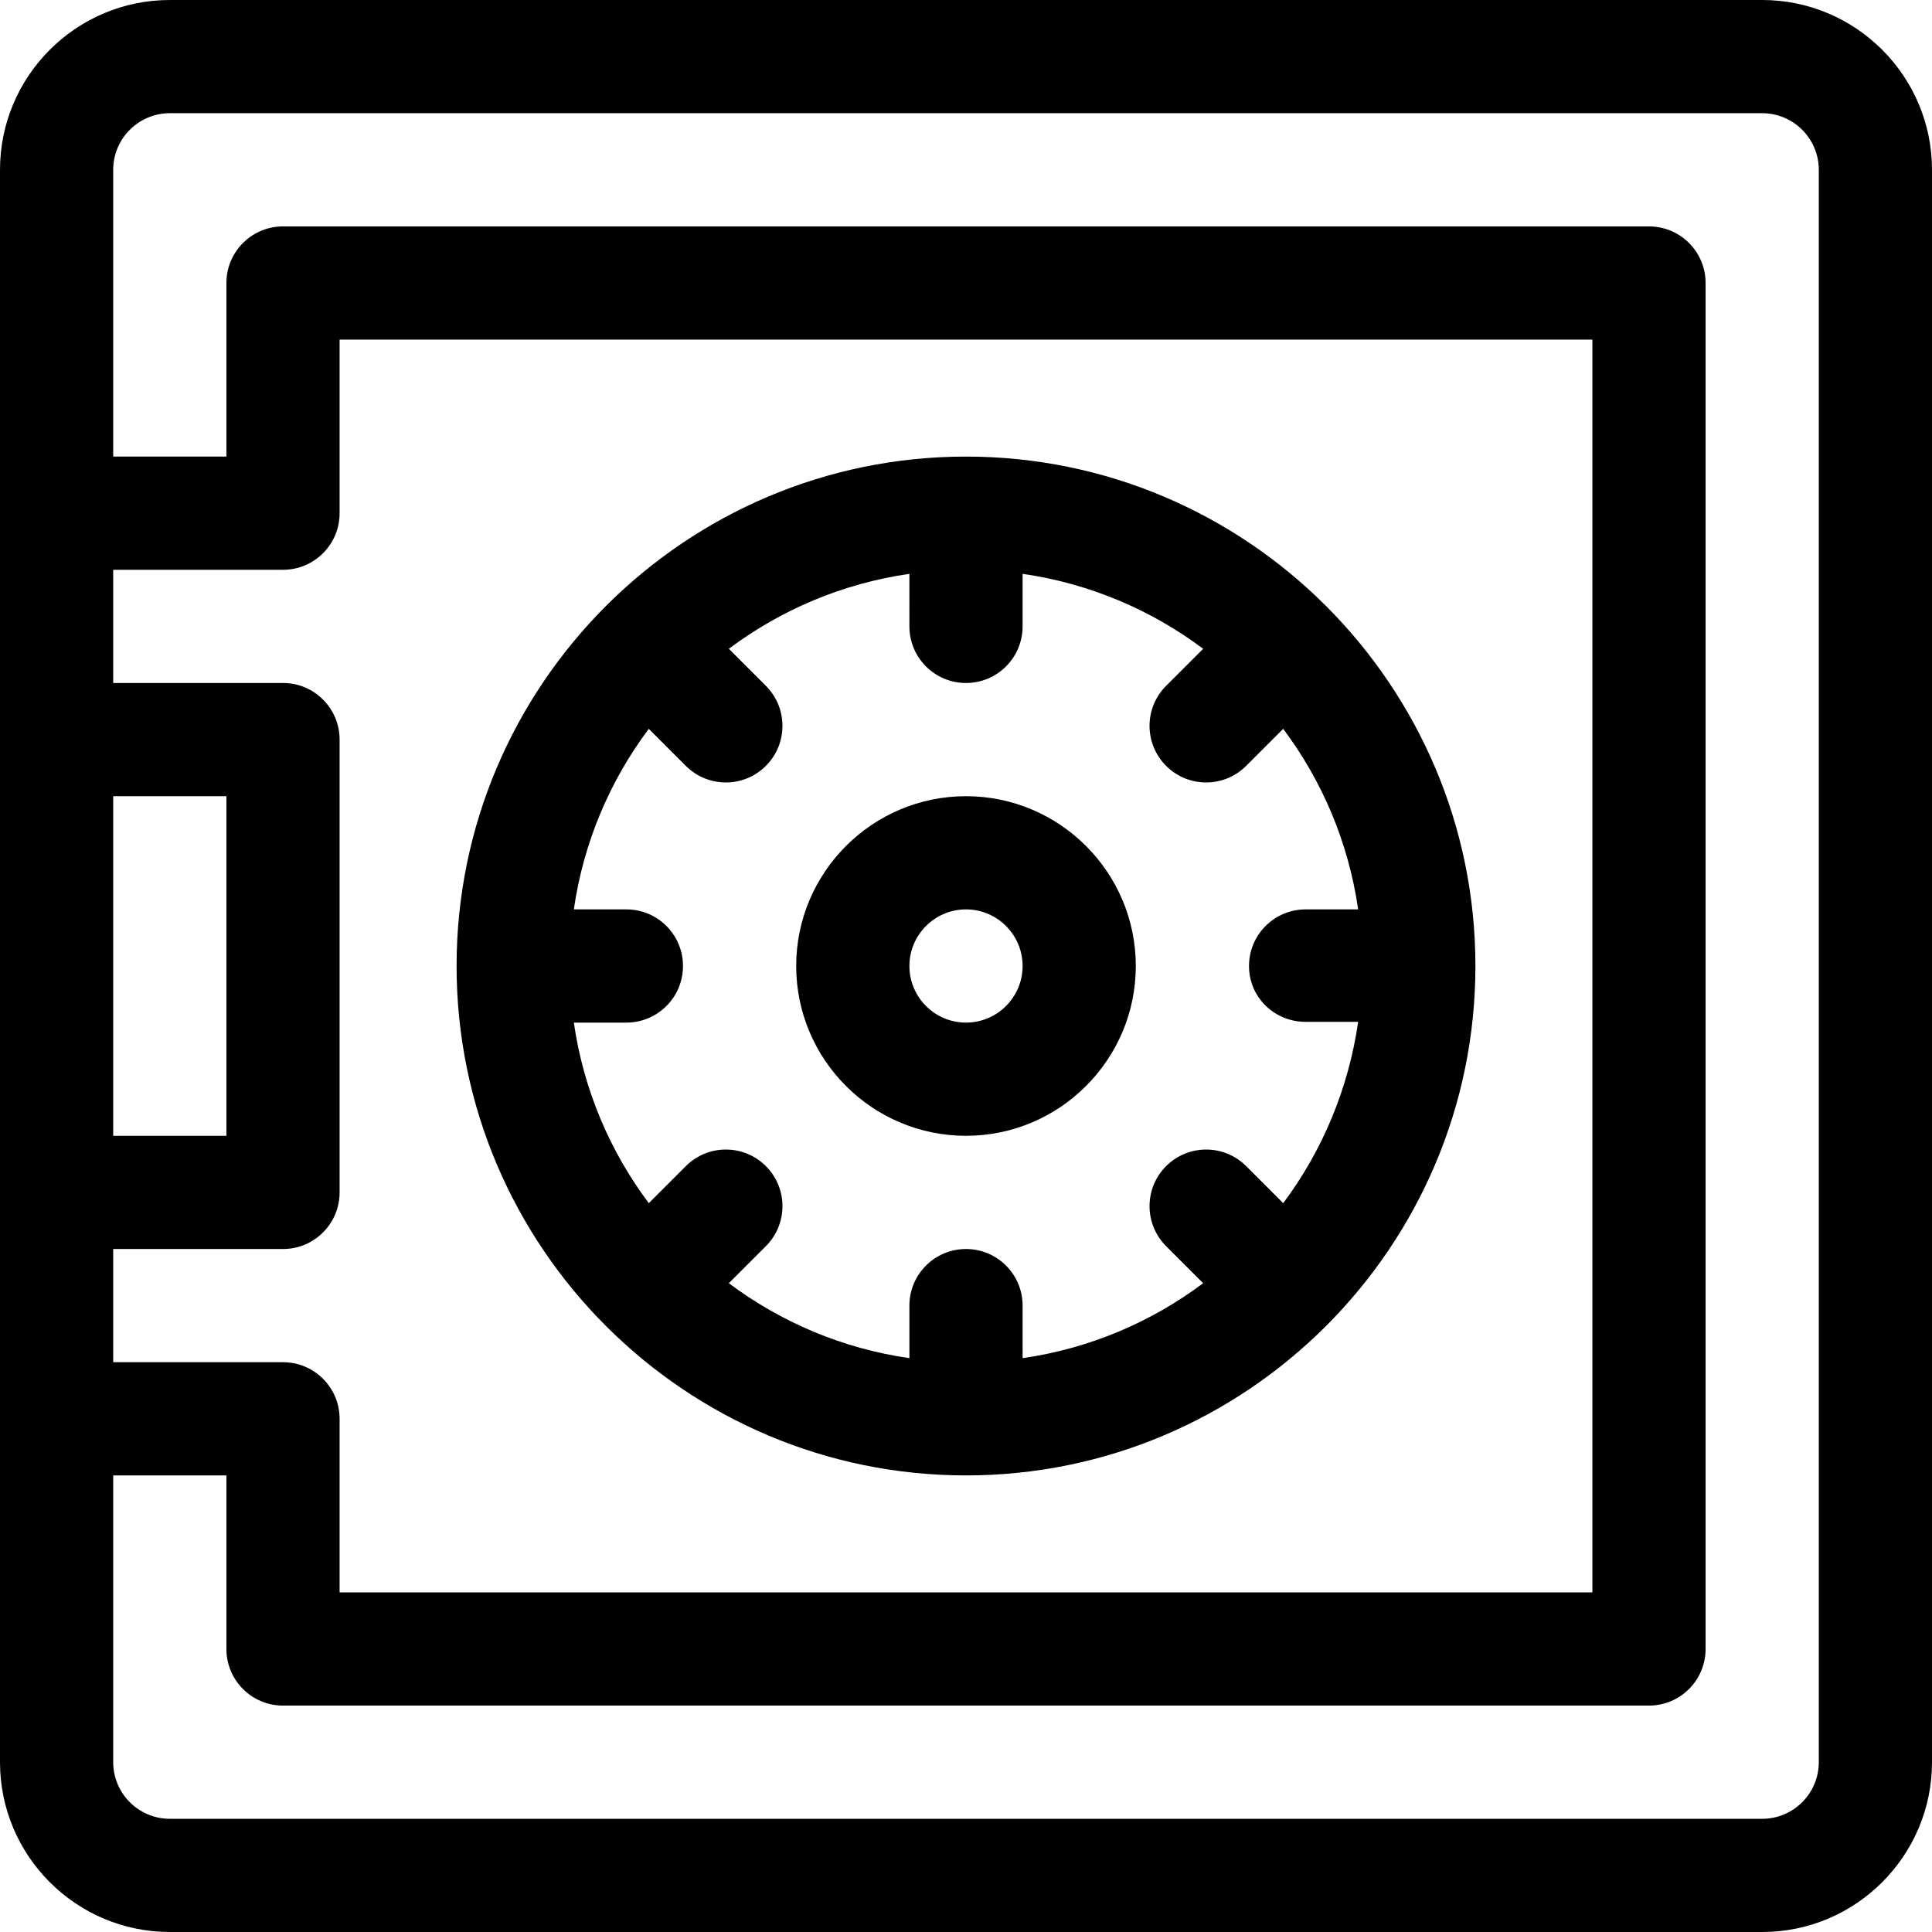 <?xml version="1.0" encoding="iso-8859-1"?>
<!-- Generator: Adobe Illustrator 19.0.0, SVG Export Plug-In . SVG Version: 6.00 Build 0)  -->
<svg version="1.1" id="Capa_1" xmlns="http://www.w3.org/2000/svg" xmlns:xlink="http://www.w3.org/1999/xlink" x="0px" y="0px"
	 viewBox="0 0 512 512" style="enable-background:new 0 0 512 512;" xml:space="preserve">
<g>
	<g>
		<path d="M467,0H45C20.187,0,0,20.187,0,45v422c0,24.813,20.187,45,45,45h422c24.813,0,45-20.187,45-45V45
			C512,20.187,491.813,0,467,0z M30,211h30v90H30V211z M30,331h45c8.284,0,15-6.716,15-15V196c0-8.284-6.716-15-15-15H30v-30h45
			c8.284,0,15-6.716,15-15V90h332v332H90v-46c0-8.284-6.716-15-15-15H30V331z M482,467c0,8.271-6.729,15-15,15H45
			c-8.271,0-15-6.729-15-15v-76h30v46c0,8.284,6.716,15,15,15h362c8.284,0,15-6.716,15-15V75c0-8.284-6.716-15-15-15H75
			c-8.284,0-15,6.716-15,15v46H30V45c0-8.271,6.729-15,15-15h422c8.271,0,15,6.729,15,15V467z"/>
	</g>
</g>
<g>
	<g>
		<path d="M256,121c-74.435,0-135,60.587-135,135c0,74.435,60.587,135,135,135c74.434,0,135-60.587,135-135
			C391,181.566,330.413,121,256,121z M340.062,318.85l-9.816-9.816c-5.856-5.857-15.354-5.858-21.213,0
			c-5.858,5.858-5.858,15.355,0,21.213l9.816,9.816c-13.743,10.301-30.086,17.309-47.849,19.861V346c0-8.284-6.716-15-15-15
			s-15,6.716-15,15v13.924c-17.763-2.552-34.106-9.56-47.849-19.862l9.816-9.816c5.858-5.858,5.858-15.355,0-21.213
			c-5.857-5.858-15.355-5.858-21.213,0l-9.816,9.816c-10.301-13.743-17.31-30.086-19.862-47.849H166c8.284,0,15-6.716,15-15
			s-6.716-15-15-15h-13.924c2.552-17.763,9.56-34.106,19.862-47.849l9.816,9.816c5.857,5.858,15.356,5.858,21.213,0
			c5.858-5.858,5.858-15.355,0-21.213l-9.816-9.816c13.743-10.301,30.086-17.31,47.849-19.862V166c0,8.284,6.716,15,15,15
			s15-6.716,15-15v-13.924c17.763,2.552,34.106,9.56,47.849,19.861l-9.816,9.816c-5.858,5.858-5.858,15.355,0,21.213
			c5.857,5.857,15.355,5.858,21.213,0l9.816-9.816c10.301,13.743,17.31,30.086,19.862,47.85H346c-8.284,0-15,6.716-15,15
			s6.716,14.8,15,14.8h13.924C357.372,288.563,350.364,305.106,340.062,318.85z"/>
	</g>
</g>
<g>
	<g>
		<path d="M256,211c-24.813,0-45,20.187-45,45s20.187,45,45,45s45-20.187,45-45S280.813,211,256,211z M256,271
			c-8.271,0-15-6.729-15-15s6.729-15,15-15s15,6.729,15,15S264.271,271,256,271z"/>
	</g>
</g>
<g>
</g>
<g>
</g>
<g>
</g>
<g>
</g>
<g>
</g>
<g>
</g>
<g>
</g>
<g>
</g>
<g>
</g>
<g>
</g>
<g>
</g>
<g>
</g>
<g>
</g>
<g>
</g>
<g>
</g>
</svg>
